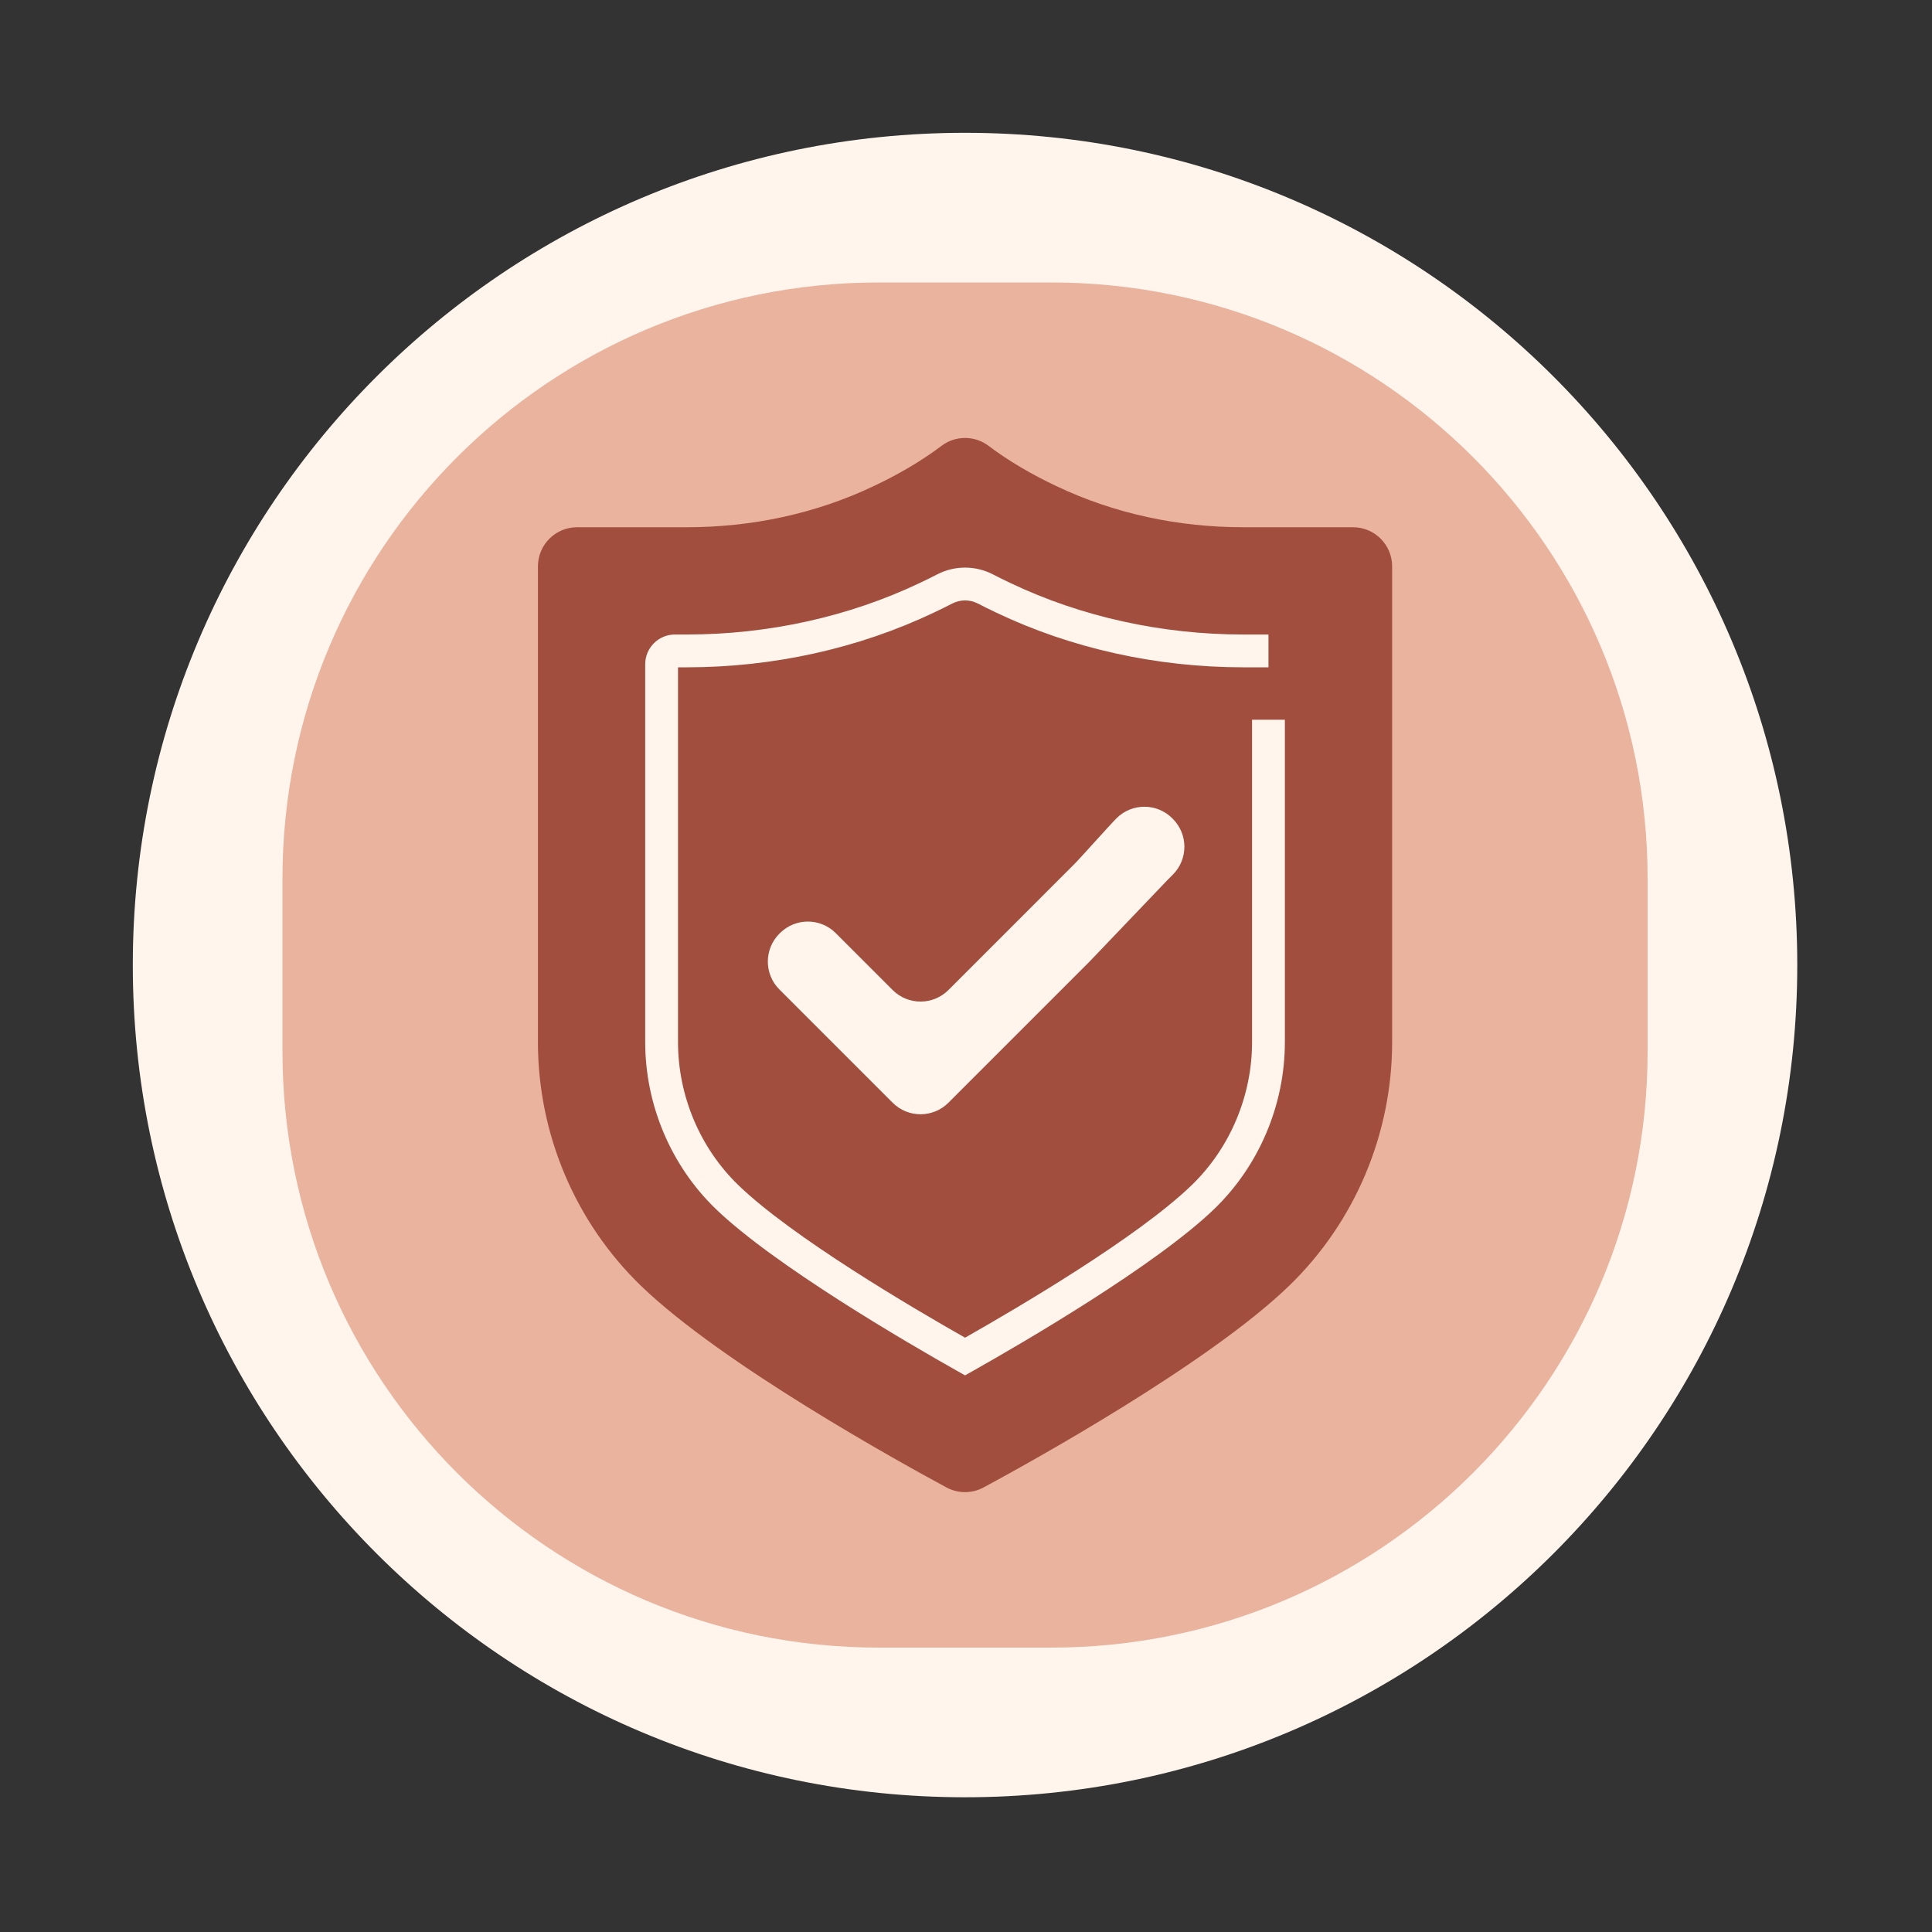 <?xml version="1.0" encoding="UTF-8" standalone="no"?> <svg xmlns="http://www.w3.org/2000/svg" xmlns:xlink="http://www.w3.org/1999/xlink" xmlns:serif="http://www.serif.com/" width="100%" height="100%" viewBox="0 0 1001 1001" version="1.1" xml:space="preserve" style="fill-rule:evenodd;clip-rule:evenodd;stroke-linejoin:round;stroke-miterlimit:2;"><rect x="0" y="0" width="1001" height="1001" fill="#333333" stroke="none"/><rect id="Page-1" serif:id="Page 1" x="0" y="0" width="1000" height="1000" style="fill:none;"></rect><g id="Page-11" serif:id="Page 1"><g transform="matrix(1,0,0,1,500.001,68.809)"><path d="M0,862.383L-0.001,862.383C-238.141,862.383 -431.192,669.332 -431.192,431.192L-431.192,431.191C-431.192,193.051 -238.141,0 -0.001,0L0,0C238.14,0 431.191,193.051 431.191,431.191L431.191,431.192C431.191,669.332 238.14,862.383 0,862.383" style="fill:rgb(255,245,236);fill-rule:nonzero;"></path></g><g transform="matrix(1,0,0,1,544.726,146.351)"><path d="M0,707.299L-89.451,707.299C-260.065,707.299 -398.375,568.989 -398.375,398.375L-398.375,308.924C-398.375,138.31 -260.065,0 -89.451,0L0,0C170.614,0 308.924,138.31 308.924,308.924L308.924,398.375C308.924,568.989 170.614,707.299 0,707.299" style="fill:rgb(233,179,158);fill-rule:nonzero;"></path></g><path d="M644.082,273.172C610.68,273.172 577.473,266.228 547.285,251.838L547.271,251.831C535.342,246.198 523.194,239.305 512.146,230.971C504.973,225.558 495.027,225.558 487.853,230.972C476.807,239.305 464.658,246.198 452.743,251.824L452.729,251.831C422.527,266.228 389.319,273.172 355.918,273.172C355.918,273.172 298.991,273.172 298.991,273.172C287.79,273.172 278.712,282.251 278.712,293.451L278.712,539.894C278.712,587.418 297.917,633.116 332.083,666.185L332.086,666.187C374.018,706.718 466.626,757.877 490.396,770.672L490.397,770.673C496.401,773.903 503.603,773.902 509.603,770.672C533.375,757.877 625.983,706.718 667.913,666.189L667.916,666.187C702.083,633.116 721.288,587.418 721.288,539.894C721.288,539.894 721.288,293.451 721.288,293.451C721.288,282.251 712.21,273.172 701.009,273.172L644.082,273.172Z" style="fill:rgb(161,78,62);fill-rule:nonzero;"></path><path d="M351.289,345.746L355.917,345.746C400.712,345.746 444.967,335.921 483.92,317.363C487.123,315.853 490.29,314.29 493.407,312.684L493.407,312.684C497.548,310.551 502.471,310.551 506.612,312.686C509.761,314.31 512.976,315.898 516.24,317.442C555.076,335.947 599.286,345.746 644.085,345.746L657.212,345.746L657.212,328.746L644.085,328.746C601.847,328.746 560.157,319.539 523.542,302.09L523.53,302.084C520.428,300.618 517.385,299.114 514.402,297.576L514.402,297.576C505.377,292.923 494.648,292.922 485.621,297.572C482.675,299.089 479.682,300.566 476.654,301.994L476.638,302.001C439.893,319.51 398.156,328.746 355.917,328.746C355.917,328.746 349.71,328.746 349.71,328.746C341.192,328.746 334.289,335.65 334.289,344.168C334.289,344.168 334.289,539.892 334.289,539.892C334.289,572.367 347.566,603.829 370.702,626.23L370.705,626.233C401.034,655.542 470.252,695.843 495.836,710.249L500.007,712.597L504.178,710.249C529.735,695.857 598.898,655.604 629.259,626.262L629.261,626.26C652.421,603.844 665.712,572.366 665.712,539.892C665.712,539.892 665.712,372.901 665.712,372.901L648.712,372.901L648.712,539.892C648.712,567.769 637.322,594.798 617.443,614.04C589.474,641.069 527.503,677.469 500.007,693.077C472.486,677.454 410.463,641.011 382.525,614.014C362.665,594.784 351.289,567.768 351.289,539.892L351.289,345.746ZM556.295,448.042C549.305,455.032 542.316,462.022 535.325,469.012L506.133,498.205L491.391,512.947C483.41,520.927 470.471,520.927 462.49,512.947L433.006,483.462C425.025,475.481 412.085,475.481 404.105,483.462L403.813,483.754C395.833,491.735 395.833,504.674 403.813,512.655L447.748,556.589L462.49,571.332C470.471,579.312 483.41,579.312 491.391,571.332L506.133,556.589L535.325,527.397L564.518,498.205L605.19,455.641L607.666,453.164C615.648,445.183 615.648,432.244 607.666,424.263C607.569,424.166 607.472,424.068 607.374,423.971C599.394,415.991 586.454,415.991 578.474,423.971C574.907,427.538 559.861,444.476 556.295,448.042Z" style="fill:rgb(255,245,236);fill-rule:nonzero;"></path></g></svg> 